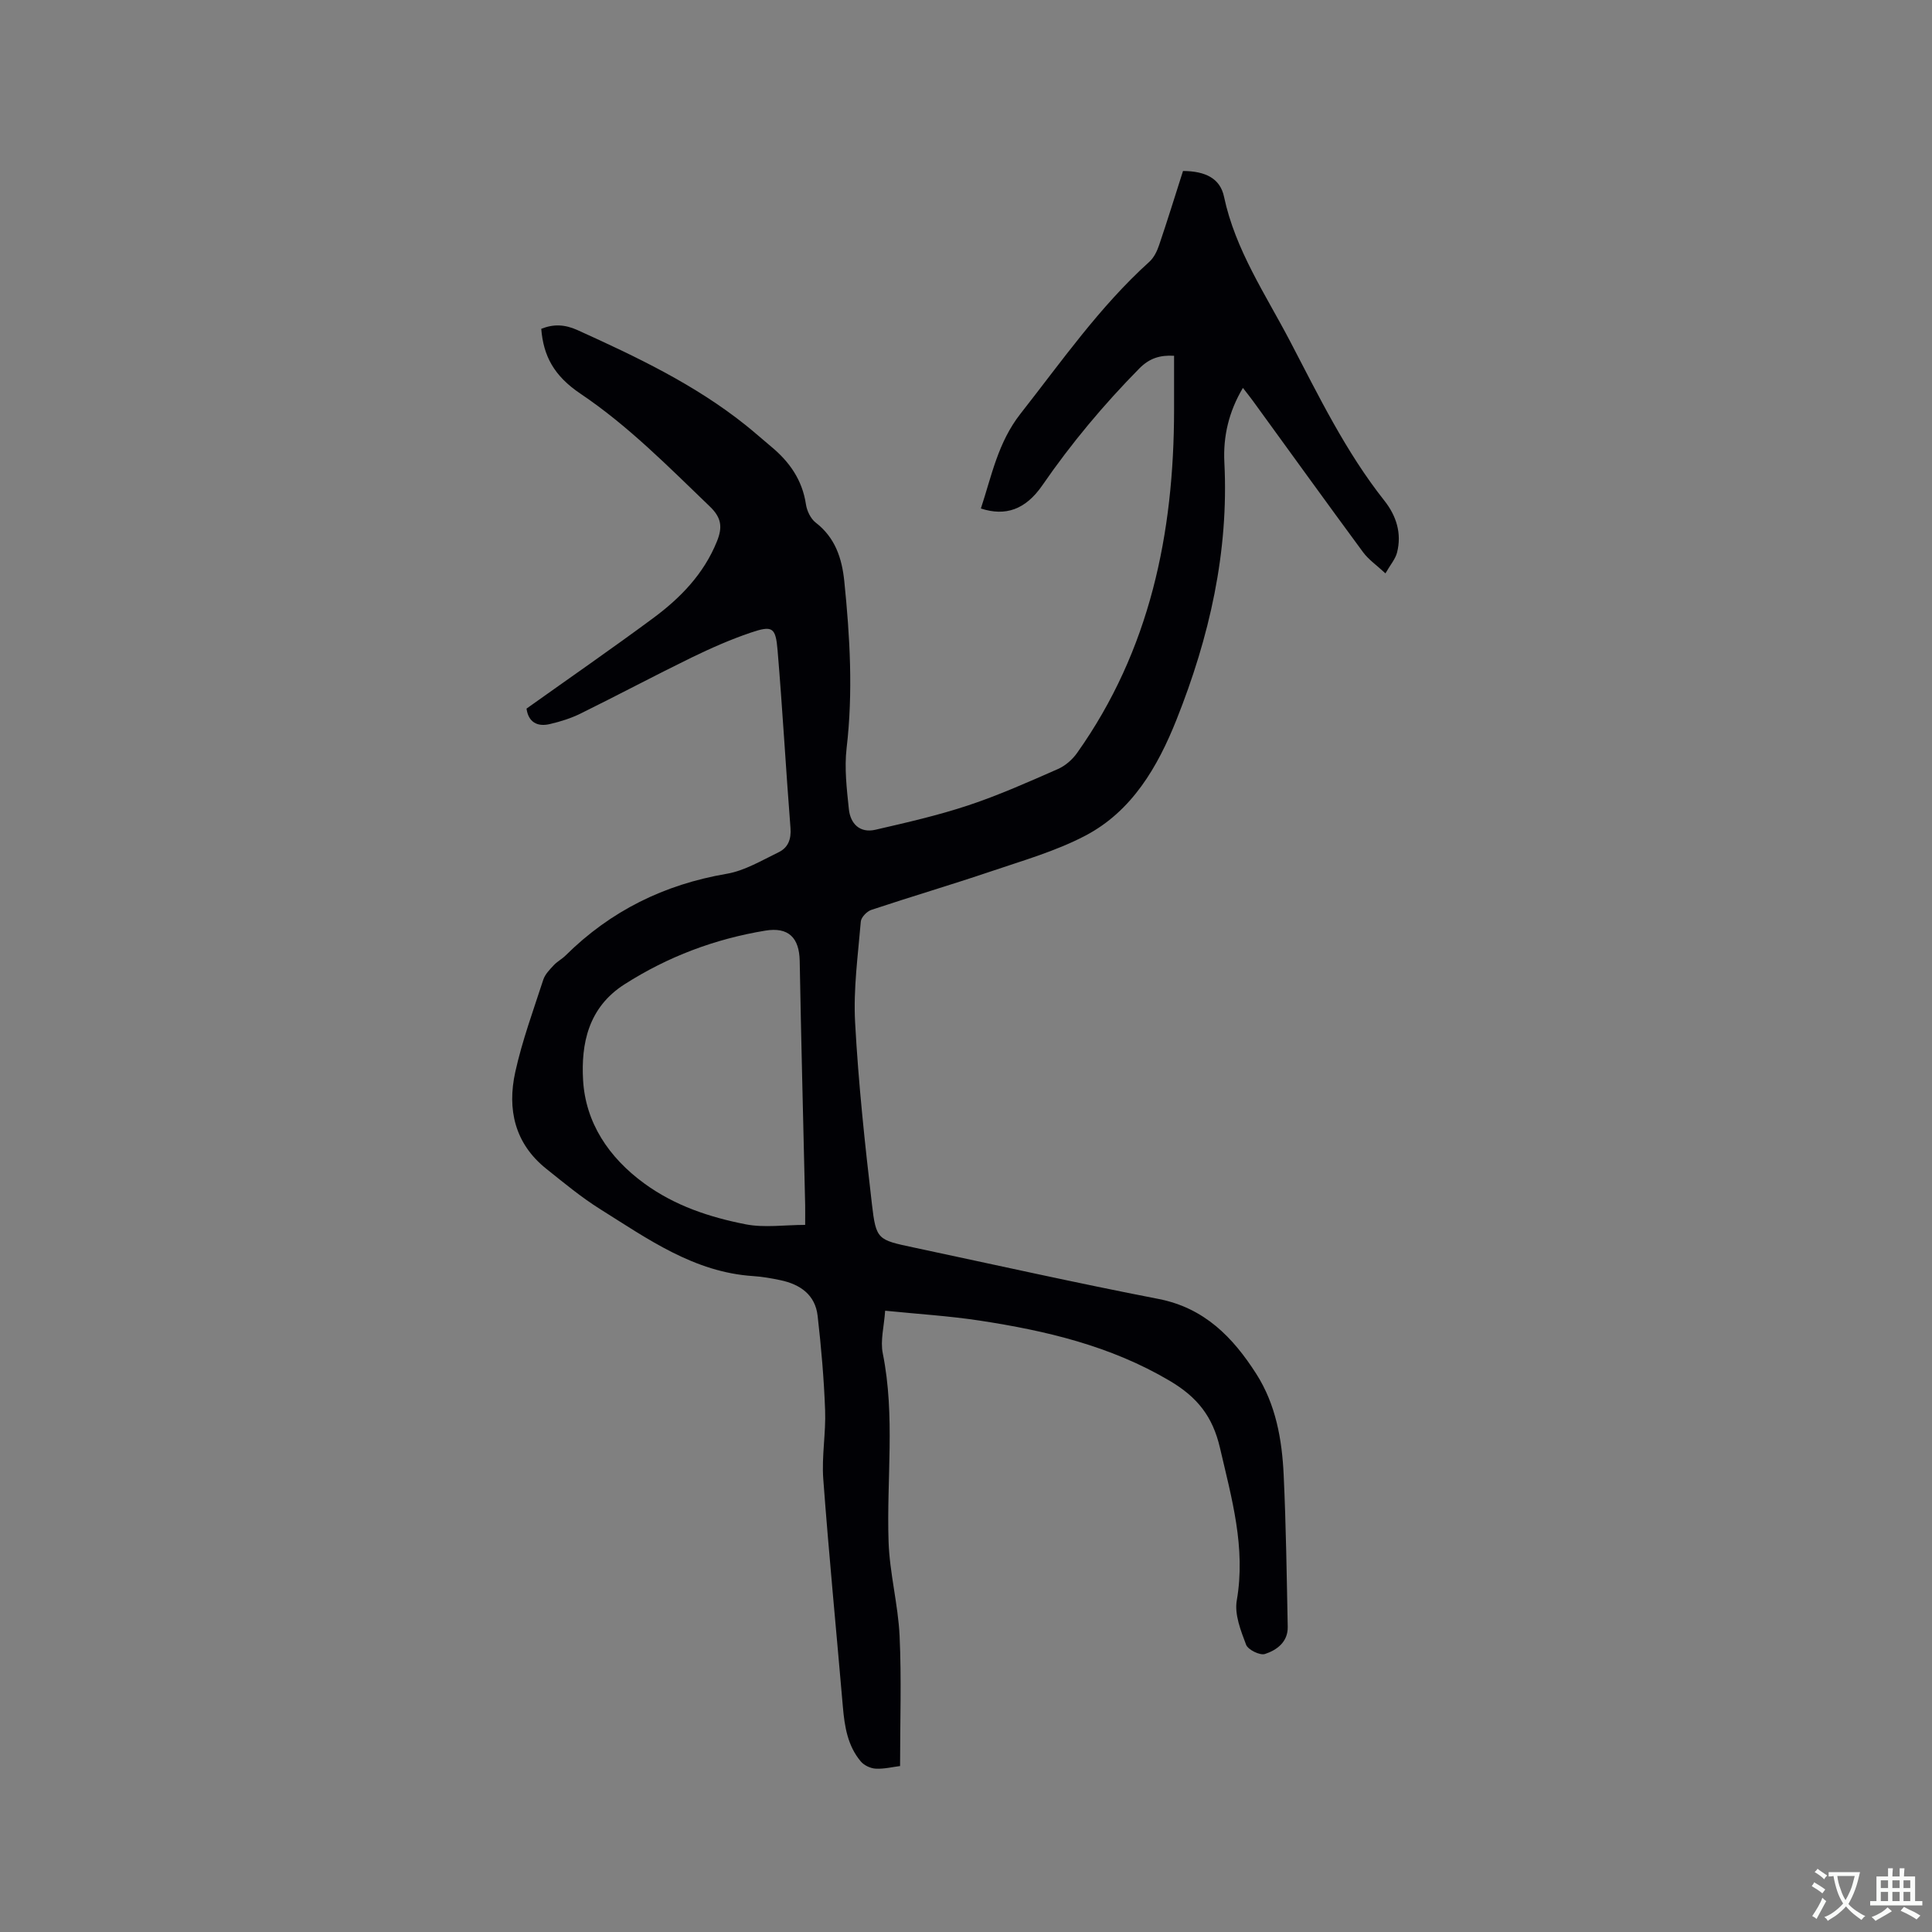 <svg enable-background="new 0 0 400 400" viewBox="0 0 400 400" xmlns="http://www.w3.org/2000/svg"><rect x="0" y="0" width="400" height="400" fill="#808080" stroke="none"/><path d="m109.01 146.71c8.8-6.27 17.59-12.35 26.19-18.71 5.67-4.19 10.52-9.17 13.24-15.93 1.16-2.88.97-4.86-1.47-7.2-8.56-8.22-16.86-16.68-26.79-23.36-5.53-3.72-7.67-7.84-8.12-13.43 2.54-1.02 4.87-.93 7.52.27 12.18 5.52 24.23 11.23 34.76 19.64 1.82 1.45 3.56 3.01 5.35 4.5 3.78 3.14 6.42 6.9 7.17 11.92.2 1.35.97 2.97 2.01 3.78 4.04 3.11 5.44 7.37 5.93 12.13 1.17 11.51 1.84 23 .48 34.57-.48 4.15.03 8.46.47 12.65.32 3.01 2.27 4.99 5.5 4.25 6.46-1.49 12.96-2.97 19.25-5.06 6.31-2.1 12.43-4.83 18.53-7.51 1.53-.67 3-1.96 3.97-3.33 15.09-21.27 20.05-45.43 20.08-70.97 0-3.7 0-7.4 0-11.26-2.95-.17-5.11.52-7.19 2.62-7.39 7.5-14.09 15.51-20.07 24.18-3.51 5.09-7.66 6.47-12.74 4.82 2.23-6.75 3.52-13.65 8.2-19.62 8.51-10.83 16.38-22.16 26.69-31.47.95-.86 1.6-2.22 2.02-3.47 1.73-5.1 3.32-10.25 4.94-15.32 4.66.03 7.69 1.54 8.49 5.33 2.34 11.03 8.59 20.2 13.67 29.91 5.93 11.34 11.52 22.9 19.54 33.03 2.46 3.11 3.63 6.76 2.61 10.74-.34 1.33-1.36 2.49-2.4 4.3-1.83-1.7-3.5-2.85-4.63-4.38-7.67-10.41-15.23-20.9-22.83-31.36-.61-.84-1.27-1.65-2.05-2.66-2.92 4.91-4.11 10.03-3.84 15.4.95 18.57-3.11 36.24-9.91 53.3-3.88 9.74-9.2 18.94-18.88 24.01-6.12 3.21-12.93 5.15-19.53 7.39-8.22 2.78-16.54 5.23-24.77 7.97-.92.31-2.1 1.53-2.18 2.41-.58 6.95-1.56 13.96-1.18 20.88.68 12.57 2.02 25.11 3.48 37.62.86 7.41 1.19 7.4 8.65 8.99 16.88 3.59 33.73 7.36 50.67 10.65 9.51 1.85 15.41 7.93 20.25 15.5 4.05 6.33 5.34 13.59 5.68 20.94.49 10.48.63 20.97.84 31.45.06 3.12-2.24 4.81-4.71 5.62-1.04.34-3.51-.87-3.91-1.92-1.1-2.91-2.43-6.27-1.93-9.16 1.9-10.97-1.06-21.16-3.48-31.6-1.51-6.48-4.65-10.47-10.39-13.87-12.26-7.25-25.63-10.38-39.38-12.48-6.25-.95-12.59-1.34-19.55-2.04-.22 3.27-1.03 6.19-.49 8.83 2.61 12.97.76 26.01 1.2 39.01.22 6.51 1.97 12.96 2.28 19.48.41 8.85.1 17.73.1 26.95-1.55.19-3.32.64-5.06.54-1.07-.06-2.4-.68-3.08-1.5-2.71-3.22-3.35-7.2-3.7-11.27-1.35-15.73-2.89-31.44-4.06-47.19-.35-4.72.56-9.52.38-14.27-.24-6.52-.81-13.05-1.55-19.53-.5-4.36-3.62-6.51-7.69-7.37-1.86-.39-3.75-.73-5.65-.85-12.23-.79-21.81-7.68-31.65-13.84-3.93-2.46-7.54-5.46-11.18-8.37-6.55-5.22-8.13-12.33-6.43-20.04 1.43-6.48 3.74-12.77 5.8-19.11.36-1.12 1.33-2.1 2.17-3 .71-.77 1.7-1.27 2.45-2.02 9.31-9.22 20.41-14.7 33.35-16.91 3.74-.64 7.26-2.77 10.77-4.47 1.94-.94 2.63-2.69 2.44-5.03-.96-12.25-1.64-24.52-2.67-36.77-.4-4.79-1.06-5.18-5.56-3.66-4.19 1.42-8.28 3.23-12.27 5.17-7.7 3.76-15.28 7.8-22.97 11.59-1.97.97-4.13 1.65-6.27 2.15-2.71.67-4.53-.41-4.91-3.18zm57.69 106.89c0-1.86.02-3.01 0-4.16-.38-16.83-.83-33.66-1.13-50.49-.09-4.82-2.33-7.07-7.14-6.27-10.45 1.73-20.12 5.36-29.13 11.11-7.56 4.82-9 12.39-8.58 19.82.5 8.79 5.27 16.01 12.67 21.41 6.36 4.64 13.53 6.99 20.99 8.46 3.9.76 8.08.12 12.32.12z" fill="#010105"/><g fill="#fafbfa"><path d="m377.9 391.2c-.2.3-.4.5-.6.8-.7-.6-1.4-1-2.2-1.5.2-.3.4-.5.5-.8.6.4 1.4.8 2.3 1.5zm-1.8 6.1c-.2-.2-.5-.4-.9-.6.4-.6.8-1.2 1.2-1.9s.7-1.3.9-1.9c.3.3.5.5.8.7-.7 1.3-1.4 2.6-2 3.7zm2.2-9c-.3.3-.5.5-.6.8-.6-.6-1.3-1.1-2-1.5.3-.3.5-.5.6-.7.6.5 1.3.9 2 1.4zm.3.2v-.9h2 4.5c-.3 1.3-.6 2.5-1 3.6s-.9 2.1-1.4 3c.4.5 1 1 1.6 1.4s1.2.8 1.9 1.1c-.3.2-.5.4-.8.8-.4-.3-1-.7-1.6-1.2s-1.2-1.1-1.6-1.6c-.5.6-1.1 1.1-1.7 1.6s-1.4.9-2.1 1.4c-.1-.3-.3-.5-.7-.8.6-.2 1.2-.5 1.9-1s1.4-1.1 2-1.8c-.5-.8-.9-1.6-1.2-2.5s-.6-2-.8-3.2c-.4.1-.7.1-1 .1zm2.5 2.7c.3 1 .7 1.7 1 2.2.3-.5.6-1.1 1-2s.6-1.9.9-3h-3.2-.4c.1.9.3 1.8.7 2.8z"/><path d="m396.5 388.5v1.5 3.6h1.5v.9c-.4 0-1 0-1.7 0h-7.9c-.5 0-.9 0-1.2 0v-.9h1.3v-3.5c0-.7 0-1.2 0-1.6h2.4c0-.8 0-1.4 0-1.7h1c0 .3-.1.8-.1 1.7h1.5c0-.8 0-1.4 0-1.7h1c0 .3-.1.9-.1 1.7zm-8.2 9.2c-.2-.3-.5-.5-.8-.8.8-.3 1.4-.6 1.9-.9s1-.7 1.4-1.1c.3.3.6.5.9.8-1.6 1-2.8 1.6-3.4 2zm2.6-6.8v-1.6h-1.5v1.6zm0 2.7v-1.9h-1.5v1.9zm2.4-2.7v-1.6h-1.5v1.6zm0 2.7v-1.9h-1.5v1.9zm.2 2 .7-.8c.4.2.9.5 1.6.8s1.3.7 1.8 1c-.3.3-.5.5-.8.8-.4-.3-1.5-1-3.3-1.8zm2-4.7v-1.6h-1.4v1.6zm0 2.7v-1.9h-1.4v1.9z"/></g></svg>